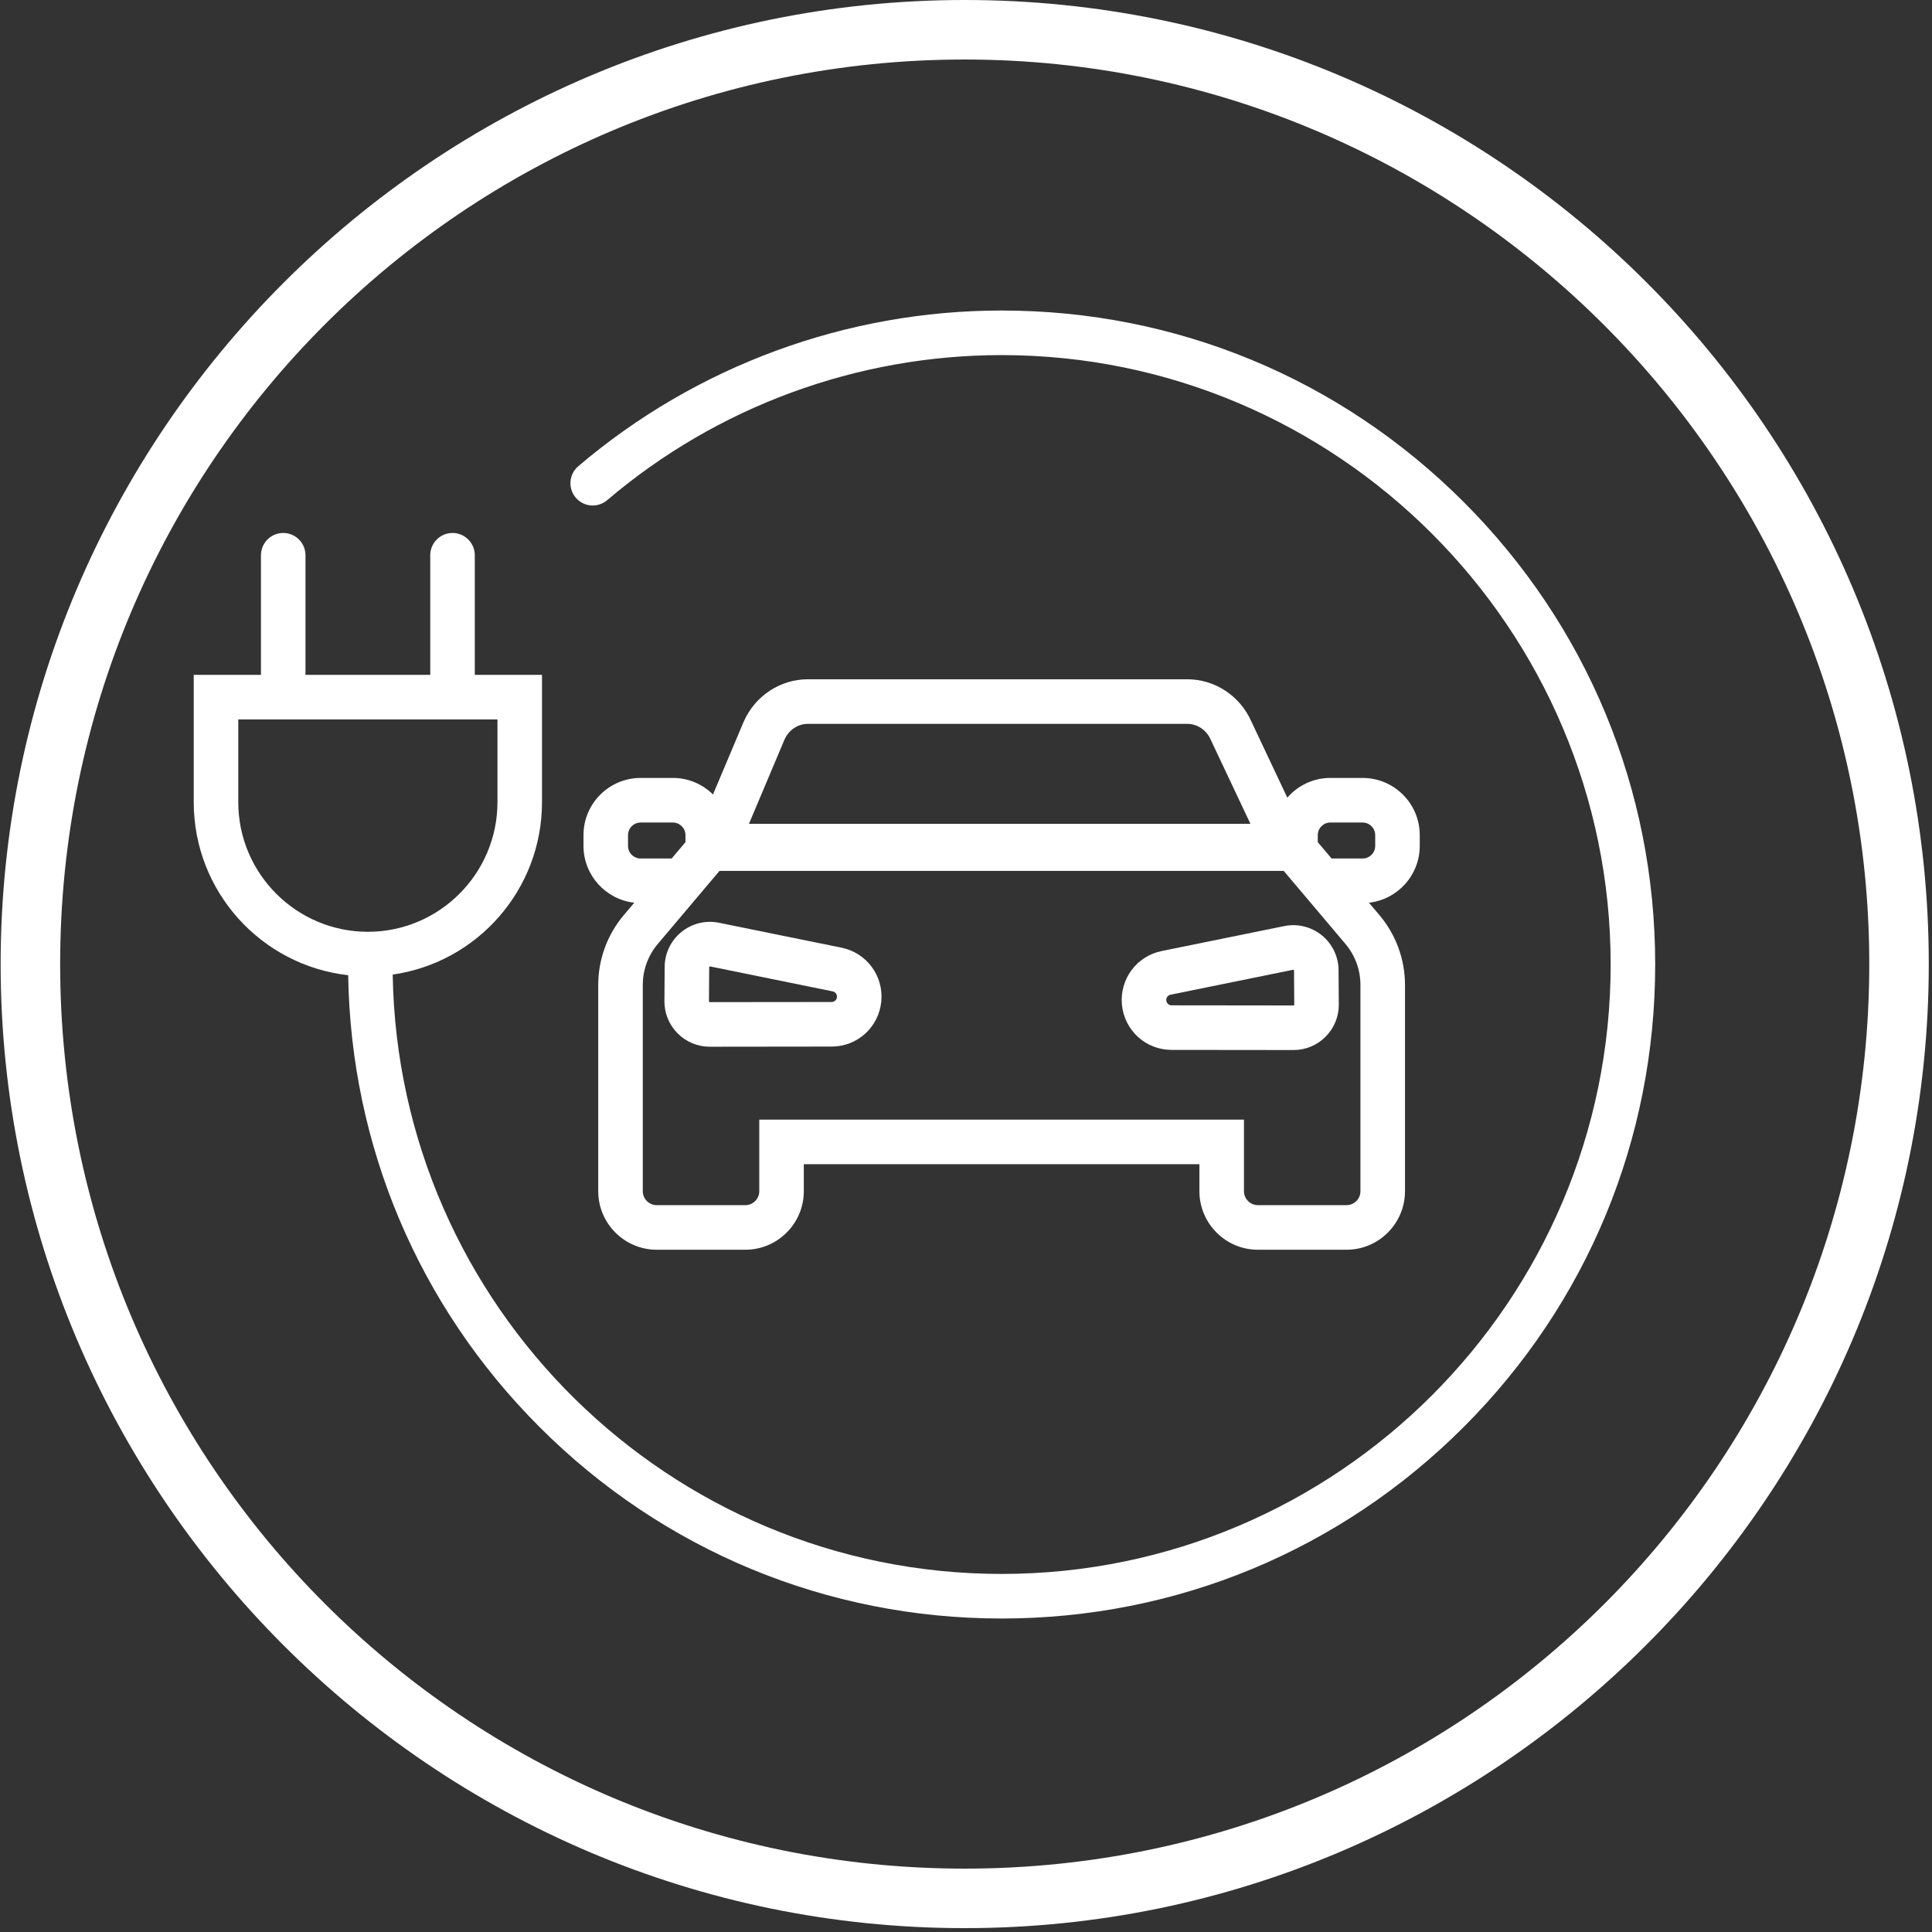 <svg xmlns="http://www.w3.org/2000/svg" xmlns:xlink="http://www.w3.org/1999/xlink" width="1000" zoomAndPan="magnify" viewBox="0 0 750 750" height="1000" preserveAspectRatio="xMidYMid meet" version="1.0"><rect x="0" y="0" width="750" height="750" fill="#333333" stroke="none"/><defs><clipPath id="bbf29c1e50"><path d="M 0.25 0 L 748.75 0 L 748.75 748.5 L 0.25 748.5 Z M 0.25 0 " clip-rule="nonzero"/></clipPath><clipPath id="c30927710b"><path d="M 75 120.543 L 642.75 120.543 L 642.75 628.293 L 75 628.293 Z M 75 120.543 " clip-rule="nonzero"/></clipPath></defs><g clip-path="url(#bbf29c1e50)"><path fill="#ffffff" d="M 374.5 748.5 C 167.738 748.5 0.25 579.855 0.25 374.25 C 0.25 168.645 167.738 0 374.5 0 C 581.262 0 748.75 167.488 748.75 374.25 C 748.75 581.012 580.105 748.5 374.5 748.5 Z M 374.5 23.102 C 180.445 23.102 23.352 180.195 23.352 374.25 C 23.352 568.305 180.445 725.398 374.5 725.398 C 568.555 725.398 725.648 568.305 725.648 374.25 C 725.648 180.195 567.402 23.102 374.5 23.102 Z M 374.5 23.102 " fill-opacity="1" fill-rule="nonzero"/></g><g clip-path="url(#c30927710b)"><path fill="#ffffff" d="M 92.496 279.289 L 193.113 279.289 L 193.113 311.379 C 193.113 339.137 170.547 361.723 142.809 361.723 C 115.066 361.723 92.496 339.137 92.496 311.379 Z M 135.16 378.578 C 136.219 444.836 162.48 506.973 209.422 553.945 C 257.34 601.895 321.055 628.305 388.824 628.305 C 456.594 628.305 520.309 601.895 568.23 553.945 C 616.152 505.992 642.543 442.238 642.543 374.422 C 642.543 306.609 616.152 242.855 568.23 194.902 C 520.309 146.949 456.594 120.543 388.824 120.543 C 328.629 120.543 270.266 142.012 224.484 180.992 C 220.848 184.094 220.41 189.555 223.504 193.191 C 226.598 196.832 232.055 197.27 235.691 194.176 C 278.344 157.852 332.734 137.848 388.824 137.848 C 519.191 137.848 625.254 243.973 625.254 374.422 C 625.254 504.871 519.191 611 388.824 611 C 259.766 611 154.547 506.98 152.449 378.328 C 185.219 373.645 210.406 345.461 210.406 311.379 L 210.406 261.988 L 184.312 261.988 L 184.312 215.551 C 184.312 210.777 180.441 206.898 175.668 206.898 C 170.891 206.898 167.023 210.777 167.023 215.551 L 167.023 261.988 L 118.59 261.988 L 118.59 215.551 C 118.59 210.777 114.723 206.898 109.945 206.898 C 105.168 206.898 101.301 210.777 101.301 215.551 L 101.301 261.988 L 75.207 261.988 L 75.207 311.379 C 75.207 346.148 101.43 374.777 135.16 378.578 " fill-opacity="1" fill-rule="nonzero"/></g><path fill="#ffffff" d="M 502.344 390.23 C 502.258 390.32 502.184 390.305 502.133 390.32 L 454.816 390.266 L 454.82 390.266 C 453.738 390.266 452.852 389.453 452.75 388.375 C 452.648 387.316 453.363 386.355 454.41 386.141 L 501.98 376.465 C 502.043 376.449 502.117 376.438 502.23 376.523 C 502.34 376.609 502.34 376.695 502.34 376.754 L 502.43 390.02 C 502.43 390.062 502.434 390.141 502.344 390.23 Z M 513.129 363.086 C 509.027 359.762 503.711 358.453 498.539 359.508 L 450.961 369.188 C 441.23 371.164 434.602 380.113 435.531 390.004 C 436.477 400.004 444.762 407.559 454.801 407.57 L 502.109 407.621 C 502.117 407.621 502.121 407.621 502.133 407.621 C 506.848 407.621 511.281 405.781 514.605 402.434 C 517.938 399.078 519.754 394.625 519.723 389.898 L 519.629 376.637 C 519.594 371.355 517.223 366.418 513.129 363.086 " fill-opacity="1" fill-rule="nonzero"/><path fill="#ffffff" d="M 324.902 387.09 C 324.801 388.164 323.914 388.977 322.832 388.977 L 275.52 389.027 C 275.477 389.086 275.398 389.027 275.309 388.941 C 275.219 388.852 275.219 388.77 275.219 388.727 L 275.312 375.465 C 275.312 375.402 275.312 375.324 275.422 375.234 C 275.488 375.18 275.547 375.164 275.598 375.164 C 275.621 375.164 275.648 375.168 275.672 375.172 L 323.242 384.852 C 324.289 385.062 325.004 386.027 324.902 387.09 Z M 326.688 367.895 L 279.117 358.219 C 273.941 357.164 268.625 358.469 264.523 361.797 C 260.426 365.129 258.055 370.062 258.02 375.348 L 257.93 388.613 C 257.898 393.34 259.715 397.789 263.043 401.141 C 266.371 404.488 270.801 406.336 275.52 406.336 C 275.531 406.336 275.535 406.336 275.539 406.336 L 322.855 406.281 L 322.848 406.281 C 332.887 406.27 341.172 398.719 342.117 388.719 C 343.051 378.828 336.422 369.875 326.688 367.895 " fill-opacity="1" fill-rule="nonzero"/><path fill="#ffffff" d="M 533.855 328.371 C 533.855 331.07 531.656 333.27 528.957 333.27 L 516.918 333.27 L 511.555 326.918 L 511.555 324.195 C 511.555 321.496 513.754 319.301 516.453 319.301 L 528.957 319.301 C 531.656 319.301 533.855 321.496 533.855 324.195 Z M 528.121 462.422 C 528.121 465.41 525.691 467.84 522.703 467.84 L 488.324 467.84 C 485.332 467.84 482.906 465.41 482.906 462.422 L 482.906 434.641 L 294.75 434.641 L 294.75 462.422 C 294.75 465.41 292.316 467.84 289.328 467.84 L 254.945 467.84 C 251.957 467.84 249.531 465.41 249.531 462.422 L 249.531 382.316 C 249.531 376.516 251.59 370.891 255.332 366.461 L 279.309 338.082 L 498.344 338.082 L 522.32 366.461 C 526.062 370.891 528.121 376.516 528.121 382.316 Z M 243.797 328.371 L 243.797 324.195 C 243.797 321.496 245.996 319.301 248.695 319.301 L 261.195 319.301 C 263.898 319.301 266.098 321.496 266.098 324.195 L 266.098 326.918 L 260.73 333.27 L 248.695 333.27 C 245.996 333.27 243.797 331.07 243.797 328.371 Z M 304.566 287.047 C 306.207 283.375 309.746 281 313.602 281 L 460.91 281 C 464.785 281 468.34 283.391 469.973 287.102 L 485.41 319.805 L 290.746 319.805 Z M 551.145 328.371 L 551.145 324.195 C 551.145 311.953 541.191 301.992 528.957 301.992 L 516.453 301.992 C 509.781 301.992 503.809 304.965 499.734 309.645 L 485.746 280.016 C 481.336 270.102 471.602 263.695 460.91 263.695 L 313.602 263.695 C 302.871 263.695 293.105 270.148 288.715 280.133 L 276.781 308.414 C 272.773 304.449 267.27 301.992 261.195 301.992 L 248.695 301.992 C 236.457 301.992 226.508 311.953 226.508 324.195 L 226.508 328.371 C 226.508 339.777 235.152 349.195 246.23 350.43 L 242.125 355.285 C 235.75 362.836 232.234 372.434 232.234 382.316 L 232.234 462.422 C 232.234 474.949 242.426 485.148 254.945 485.148 L 289.328 485.148 C 301.852 485.148 312.039 474.949 312.039 462.422 L 312.039 451.945 L 465.609 451.945 L 465.609 462.422 C 465.609 474.949 475.801 485.148 488.324 485.148 L 522.703 485.148 C 535.227 485.148 545.414 474.949 545.414 462.422 L 545.414 382.316 C 545.414 372.434 541.902 362.836 535.523 355.285 L 531.422 350.43 C 542.496 349.195 551.145 339.777 551.145 328.371 " fill-opacity="1" fill-rule="nonzero"/></svg>